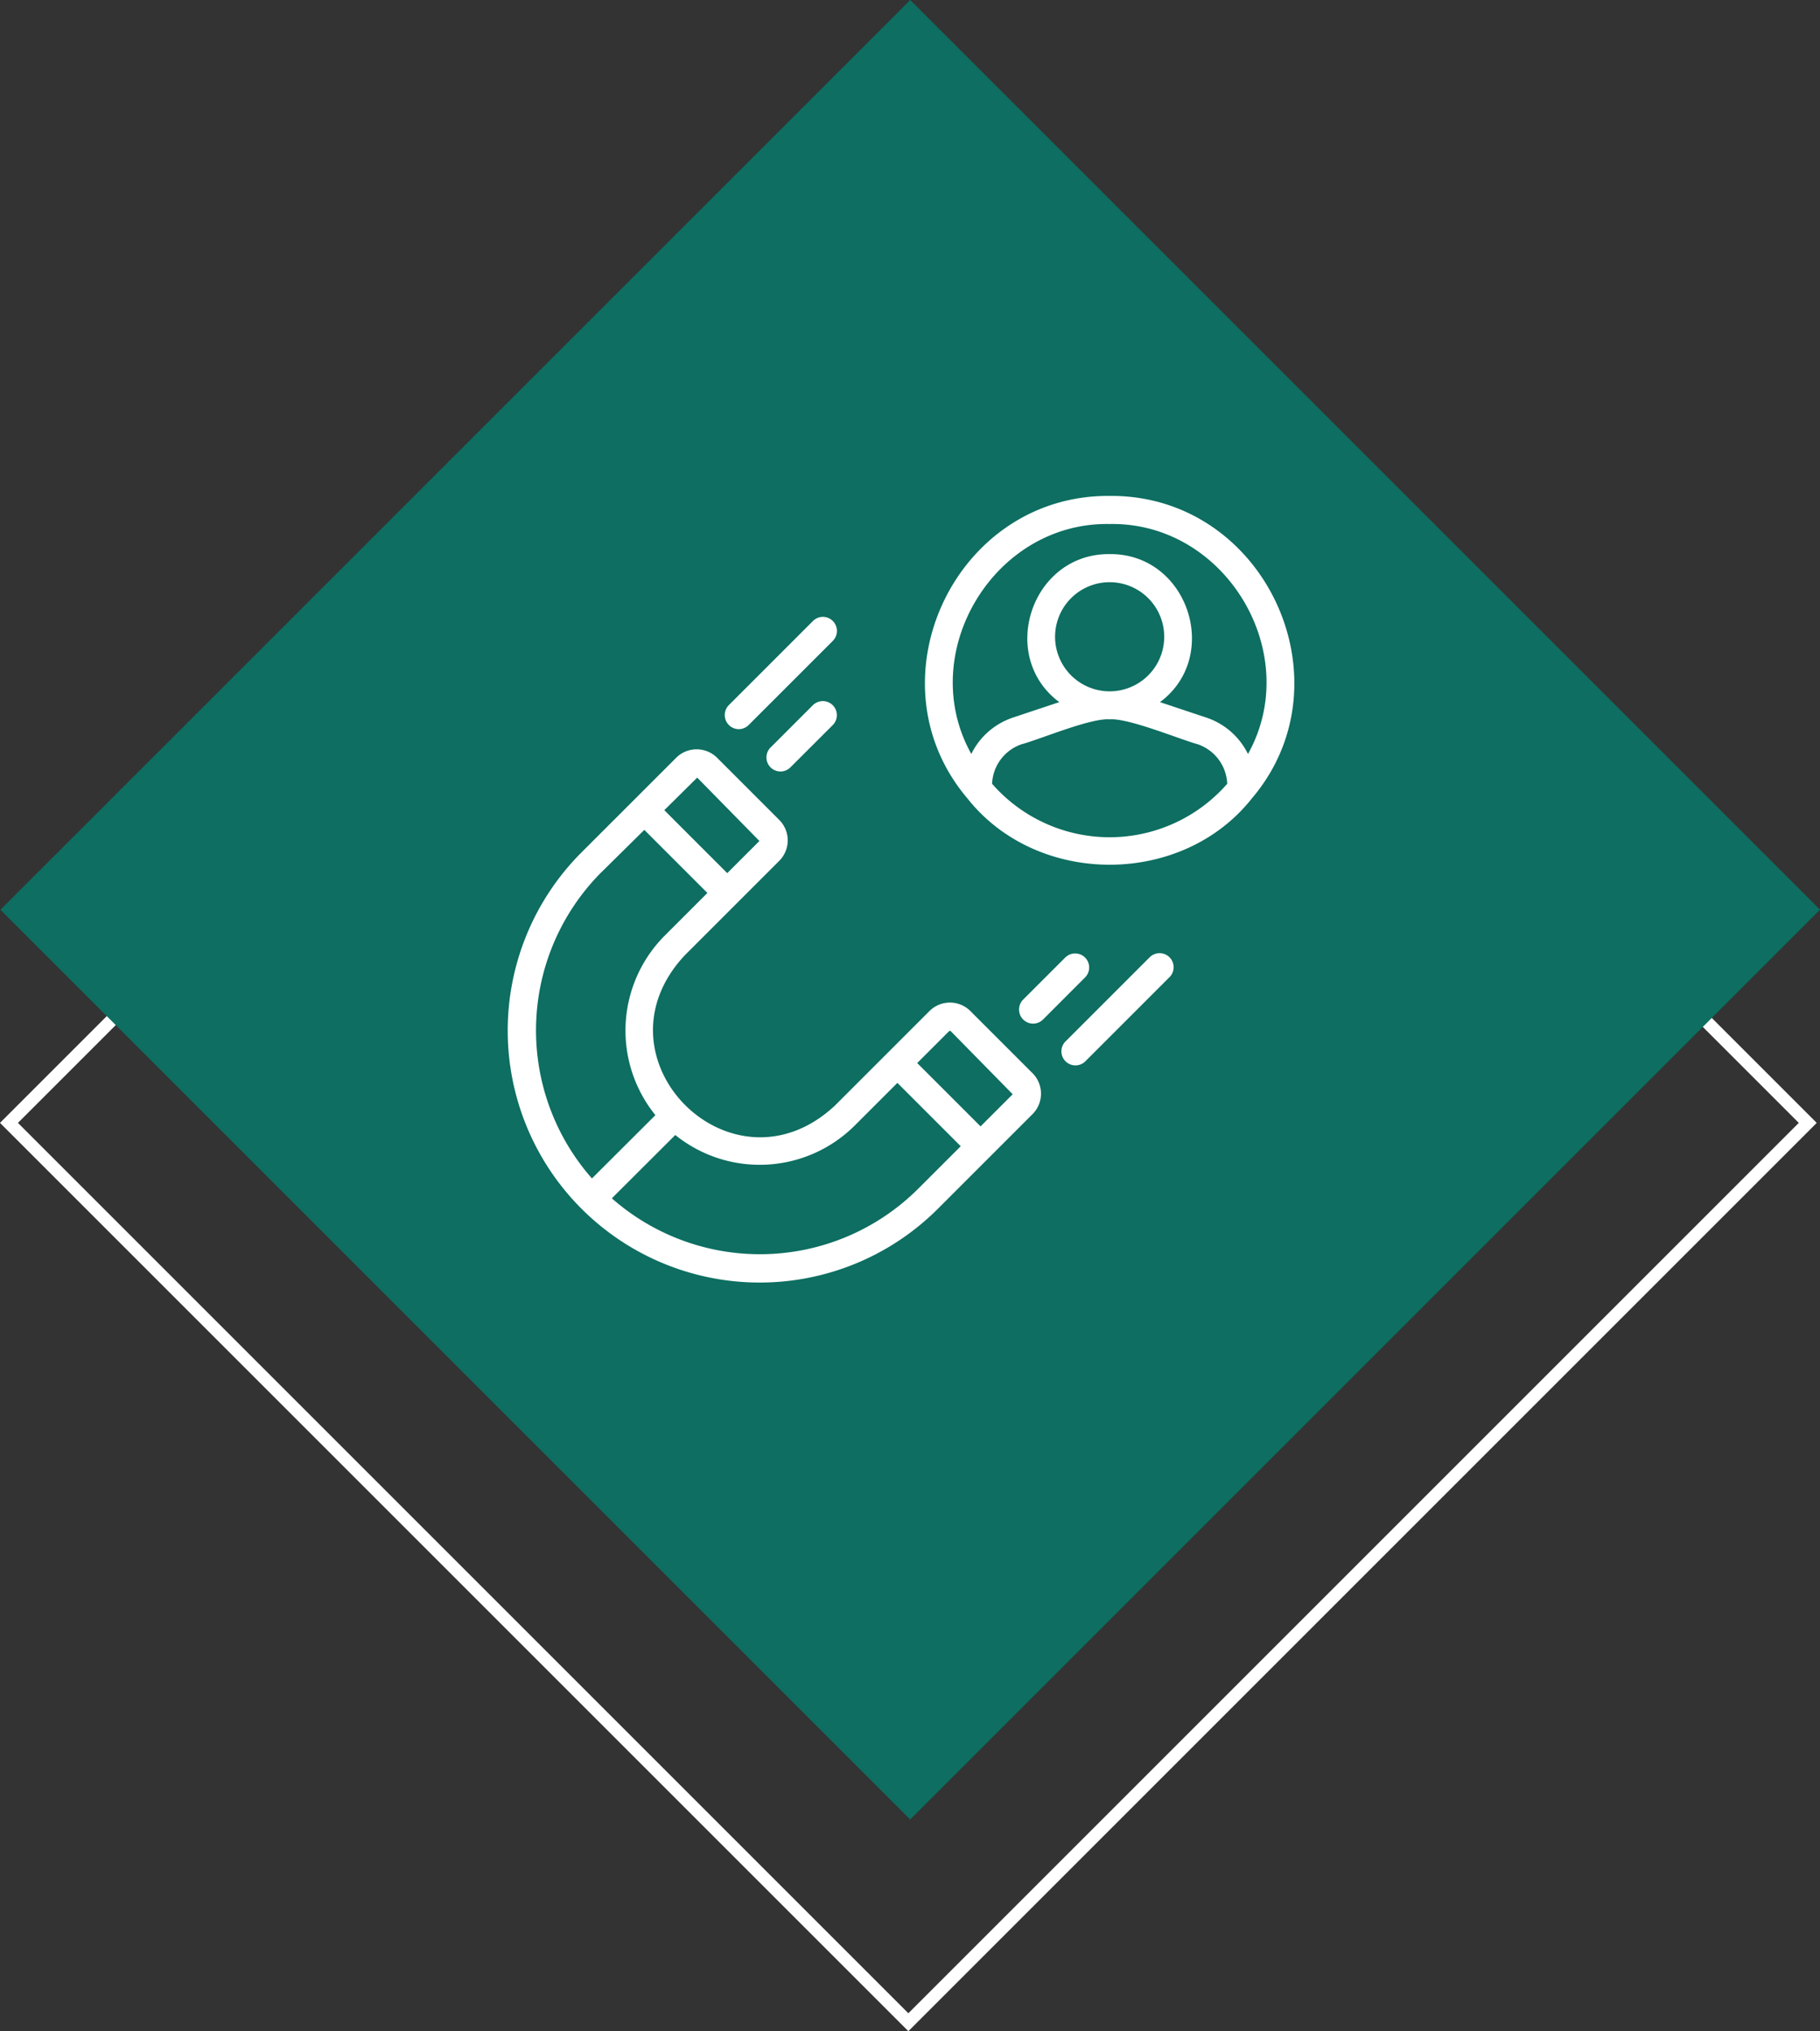 <?xml version="1.0" encoding="UTF-8"?>
<svg xmlns="http://www.w3.org/2000/svg" width="143.422" height="160.074" viewBox="0 0 143.422 160.074">
  <rect x="0" y="0" width="143.422" height="160.074" fill="#333333" stroke="none"/>
  <g id="Group_25403" data-name="Group 25403" transform="translate(-90 -16944.926)">
    <g id="Group_25231" data-name="Group 25231" transform="translate(-168 15238.931)">
      <g id="Rectangle_247" data-name="Rectangle 247" transform="translate(329.582 1722.905) rotate(45)" fill="none" stroke="#fff" stroke-width="1">
        <rect width="101.233" height="101.233" stroke="none"></rect>
        <rect x="0.5" y="0.5" width="100.233" height="100.233" fill="none"></rect>
      </g>
      <rect id="Rectangle_2850" data-name="Rectangle 2850" width="101.392" height="101.392" transform="translate(329.727 1705.995) rotate(45)" fill="#0d6e61"></rect>
    </g>
    <g id="Icon_Attract_top_talent" data-name="Icon / Attract top talent" transform="translate(-161 13577)">
      <rect id="Rectangle_3013" data-name="Rectangle 3013" width="70" height="70" transform="translate(287 3403)" fill="#fff" opacity="0"></rect>
      <g id="magnet" transform="translate(287.017 3403.008)">
        <path id="Path_206670" data-name="Path 206670" d="M40.451,42.668a2.281,2.281,0,0,0-3.223,0l-7.459,7.459C21.663,57.68,10.376,46.4,17.932,38.289l7.459-7.459a2.281,2.281,0,0,0,0-3.223l-4.9-4.9a2.283,2.283,0,0,0-3.223,0L9.809,30.165A19.858,19.858,0,1,0,37.893,58.249l7.458-7.458a2.282,2.282,0,0,0,0-3.223ZM18.926,24.273l4.9,4.992L21.293,31.8l-4.962-4.962Zm-7.551,7.458,3.382-3.34,4.971,4.971-3.362,3.362a10.6,10.6,0,0,0-.736,14.148l-5,4.989a17.653,17.653,0,0,1,.742-24.131ZM36.328,56.684a17.654,17.654,0,0,1-24.13.743l5-4.99a10.6,10.6,0,0,0,14.138-.744L34.7,48.33l4.992,4.992Zm4.926-4.926-4.992-4.992,2.532-2.532h.092l4.9,4.992Z" transform="translate(0 1.928)" fill="#fff"></path>
        <path id="Path_206671" data-name="Path 206671" d="M45.6,36.9a1.107,1.107,0,0,0-1.565,0l-3.315,3.315A1.107,1.107,0,1,0,42.29,41.78L45.6,38.465A1.107,1.107,0,0,0,45.6,36.9Z" transform="translate(3.89 3.481)" fill="#fff"></path>
        <path id="Path_206672" data-name="Path 206672" d="M50.349,36.9l-6.63,6.63a1.107,1.107,0,0,0,1.565,1.565l6.63-6.63A1.107,1.107,0,1,0,50.349,36.9Z" transform="translate(4.21 3.48)" fill="#fff"></path>
        <path id="Path_206673" data-name="Path 206673" d="M20.543,21.461a1.1,1.1,0,0,0,.783-.324l6.63-6.63a1.107,1.107,0,1,0-1.566-1.565l-6.63,6.63a1.114,1.114,0,0,0,.783,1.89Z" transform="translate(1.651 0.921)" fill="#fff"></path>
        <path id="Path_206674" data-name="Path 206674" d="M26.071,18.931l-3.315,3.315a1.107,1.107,0,1,0,1.565,1.565L27.636,20.5a1.107,1.107,0,1,0-1.566-1.566Z" transform="translate(1.97 1.561)" fill="#fff"></path>
        <path id="Path_206675" data-name="Path 206675" d="M48.253,4C36.03,3.9,29.2,18.616,37.047,27.841c5.506,6.966,16.906,6.966,22.412,0C67.3,18.618,60.476,3.893,48.253,4Zm0,26.9a12.307,12.307,0,0,1-9.264-4.213,3.437,3.437,0,0,1,2.338-3.12c1.455-.391,5.436-2.078,6.928-1.959,1.468-.116,5.5,1.566,6.922,1.958a3.438,3.438,0,0,1,2.34,3.121A12.307,12.307,0,0,1,48.253,30.9Zm-4.3-15.8a4.3,4.3,0,1,1,4.3,4.3,4.3,4.3,0,0,1-4.3-4.3Zm15.2,9.237a5.652,5.652,0,0,0-3.275-2.866l-3.658-1.219C57.1,16.623,54.412,8.52,48.253,8.586c-6.159-.065-8.848,8.035-3.969,11.665l-3.66,1.22a5.651,5.651,0,0,0-3.273,2.865C32.927,16.4,39.12,6.043,48.253,6.215,57.385,6.043,63.58,16.4,59.155,24.336Z" transform="translate(3.174)" fill="#fff"></path>
      </g>
    </g>
  </g>
</svg>
